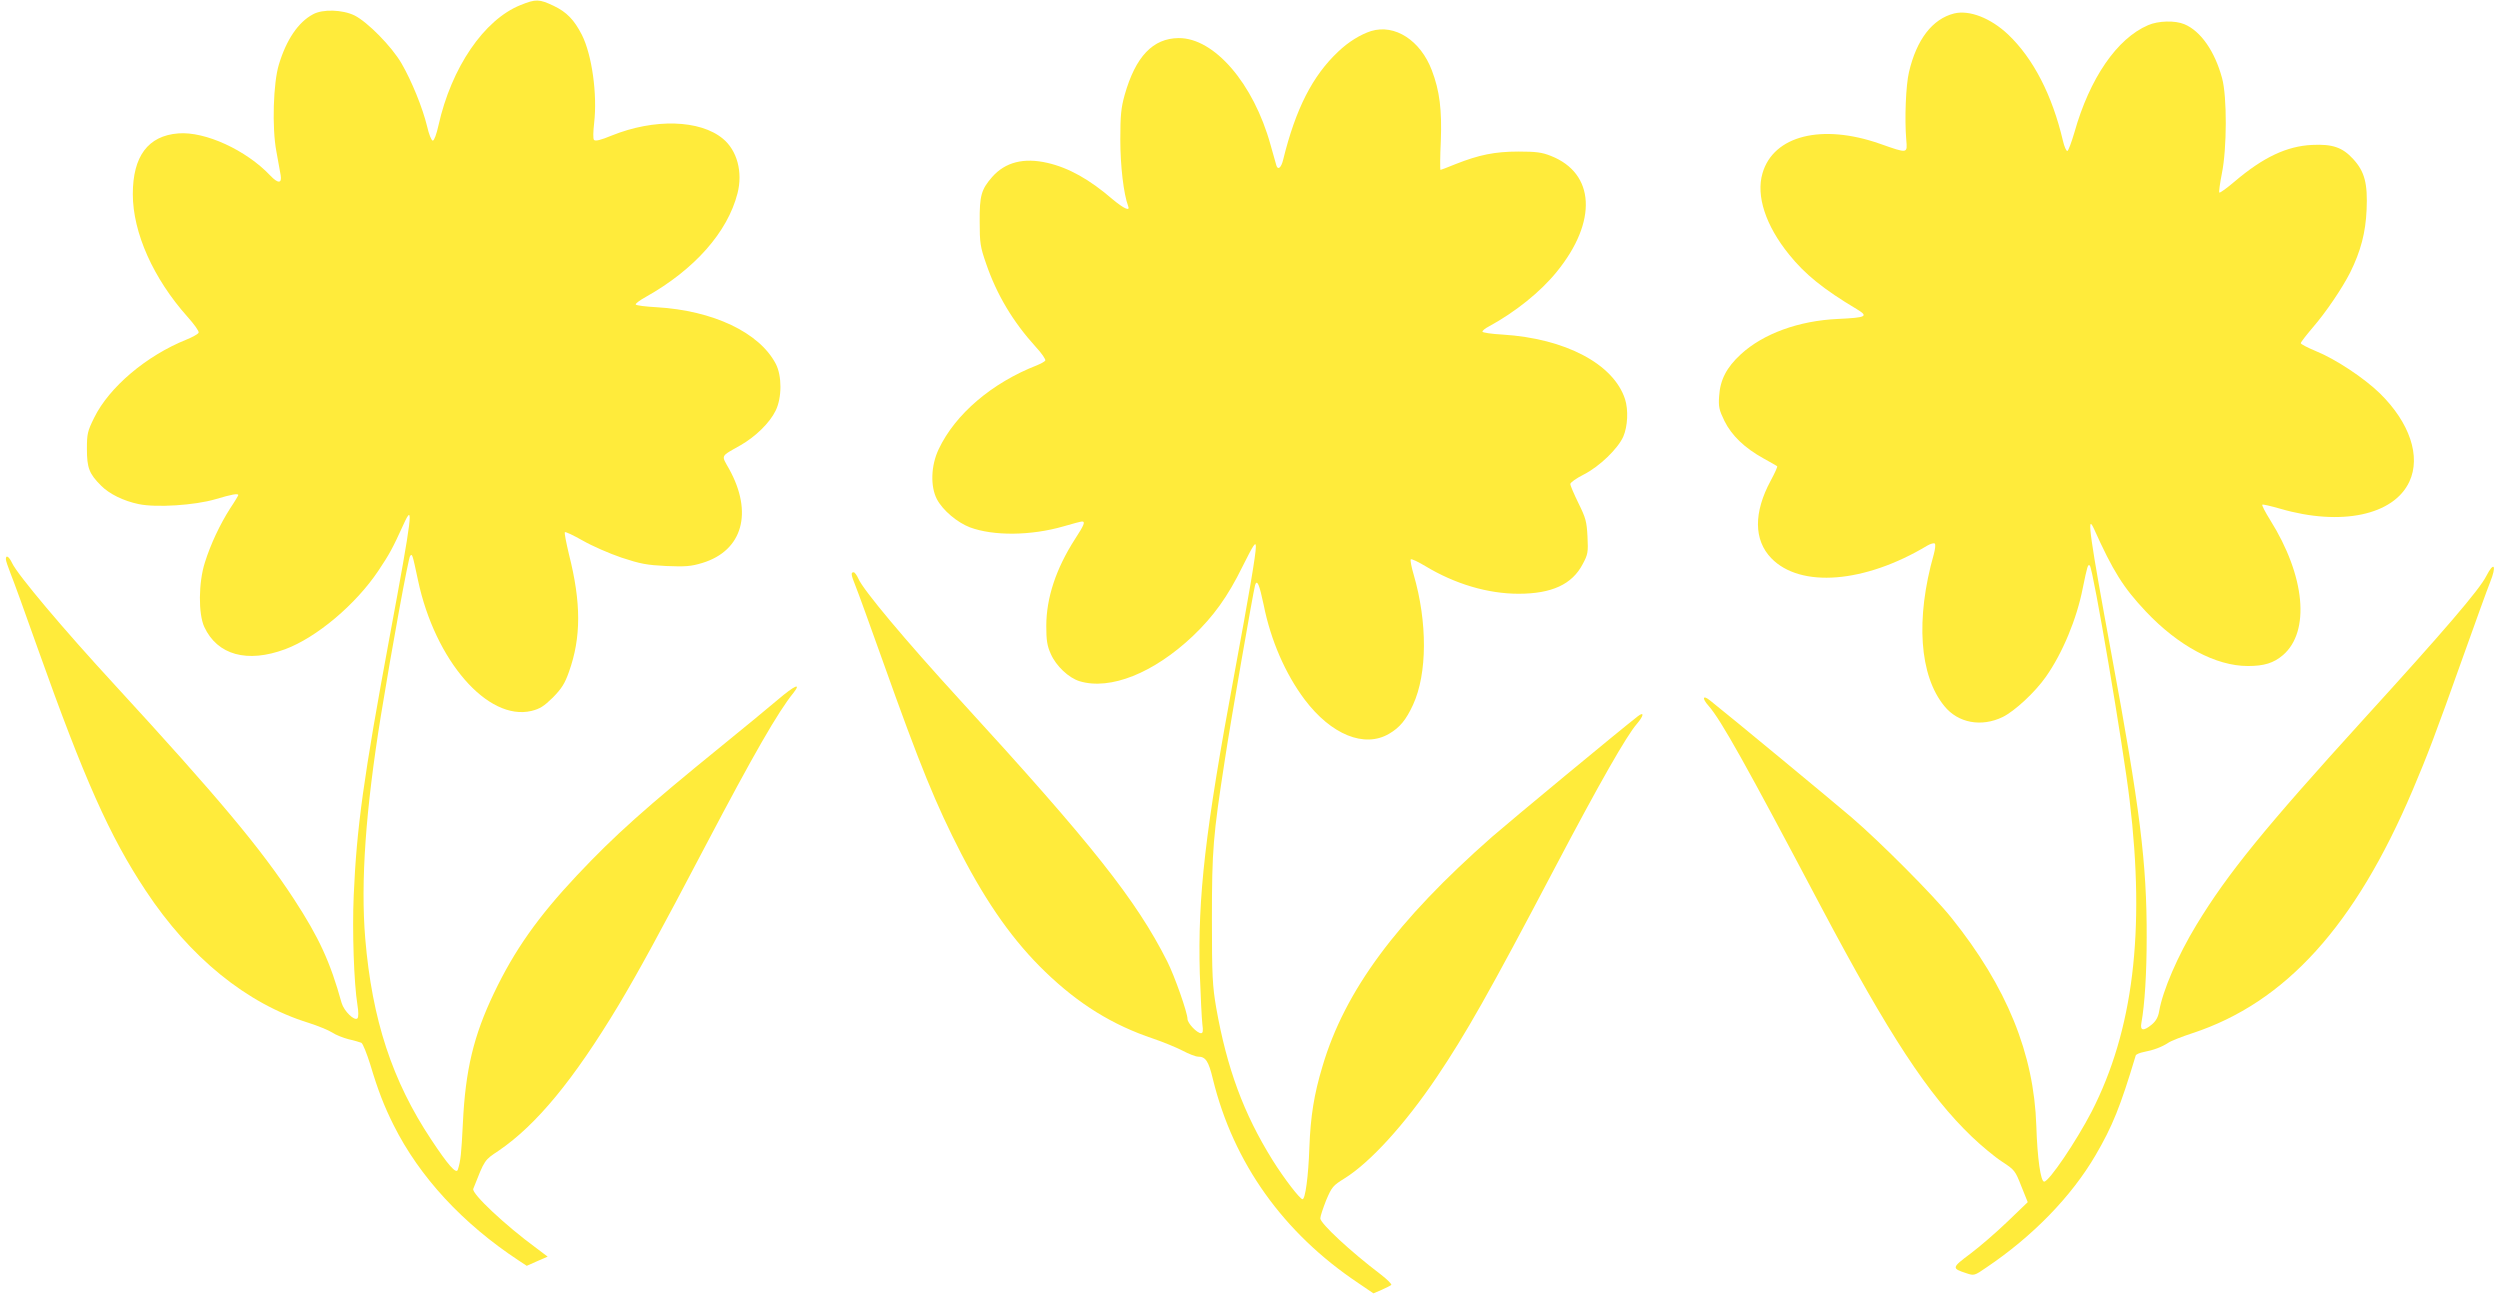 <?xml version="1.0" standalone="no"?>
<!DOCTYPE svg PUBLIC "-//W3C//DTD SVG 20010904//EN"
 "http://www.w3.org/TR/2001/REC-SVG-20010904/DTD/svg10.dtd">
<svg version="1.0" xmlns="http://www.w3.org/2000/svg"
 width="1280pt" height="663pt" viewBox="0 0 1280 663"
 preserveAspectRatio="xMidYMid meet">
<g transform="translate(0,663) scale(0.1,-0.1)"
fill="#ffeb3b" stroke="none">
<path d="M2665 6604 c-187 -75 -354 -320 -420 -616 -10 -45 -22 -78 -29 -78
-7 0 -20 32 -29 72 -23 96 -80 235 -131 323 -51 88 -175 213 -241 246 -62 30
-163 33 -212 6 -76 -40 -137 -131 -175 -257 -29 -94 -36 -324 -13 -445 9 -49
19 -105 22 -122 7 -43 -13 -44 -53 -2 -124 131 -334 227 -471 216 -155 -12
-233 -117 -233 -311 0 -197 105 -432 280 -628 34 -38 60 -74 57 -81 -2 -7 -31
-23 -63 -36 -204 -82 -395 -243 -472 -400 -34 -69 -37 -82 -37 -160 0 -97 12
-127 72 -187 42 -43 116 -79 193 -95 90 -19 288 -6 393 25 84 25 117 31 117
21 0 -2 -18 -33 -41 -67 -53 -83 -101 -185 -130 -278 -33 -103 -34 -263 -3
-330 67 -144 220 -186 414 -114 161 60 362 229 478 403 56 84 71 111 128 236
53 117 46 55 -71 -575 -134 -723 -169 -978 -184 -1325 -8 -180 1 -448 19 -560
6 -36 6 -63 0 -69 -15 -15 -68 36 -81 79 -58 210 -116 335 -243 530 -171 262
-388 521 -920 1100 -260 282 -496 562 -524 622 -16 34 -32 44 -32 20 0 -8 11
-40 24 -73 13 -32 77 -207 141 -389 236 -663 366 -956 551 -1235 226 -342 517
-579 834 -677 47 -15 101 -37 120 -49 19 -13 58 -28 85 -35 28 -6 57 -15 65
-18 8 -4 28 -55 46 -112 39 -131 71 -213 119 -309 133 -266 354 -505 641 -694
l41 -27 54 24 53 23 -57 43 c-161 118 -333 280 -324 304 60 152 56 146 131
196 193 132 383 362 614 746 99 166 212 372 447 820 243 462 369 681 447 777
43 55 7 39 -79 -34 -48 -41 -176 -146 -283 -233 -401 -326 -550 -459 -747
-668 -199 -212 -319 -382 -424 -602 -104 -218 -146 -392 -159 -665 -8 -158
-11 -192 -26 -239 -8 -24 -50 24 -136 154 -200 301 -303 614 -338 1030 -24
290 2 658 80 1140 57 351 141 810 150 819 11 11 11 12 40 -124 87 -412 357
-723 581 -670 44 11 64 24 110 69 44 45 61 71 82 131 63 176 63 354 0 602 -14
59 -24 110 -21 113 3 4 44 -16 92 -43 47 -27 136 -66 198 -87 97 -32 129 -38
229 -43 99 -4 127 -2 186 16 205 63 260 257 136 481 -41 73 -46 62 58 121 77
44 150 115 180 177 33 66 33 179 1 240 -84 161 -321 273 -610 290 -56 3 -105
9 -107 14 -3 4 21 22 52 39 249 140 418 331 469 530 28 109 -2 220 -75 280
-117 97 -351 104 -569 16 -58 -24 -84 -30 -91 -22 -5 6 -4 43 1 86 17 146 -11
349 -63 452 -39 76 -77 116 -144 148 -74 35 -91 36 -170 4z"/>
<path d="M10005 6561 c-111 -28 -192 -133 -231 -300 -16 -67 -23 -238 -14
-346 6 -72 10 -72 -135 -21 -297 104 -545 42 -601 -151 -34 -115 16 -268 136
-416 81 -101 176 -178 347 -280 61 -37 50 -43 -97 -50 -201 -9 -383 -76 -497
-181 -73 -67 -106 -131 -111 -214 -4 -55 0 -71 27 -127 37 -75 104 -139 200
-192 36 -20 68 -38 70 -40 3 -2 -12 -35 -33 -74 -88 -163 -87 -304 3 -397 149
-154 478 -128 798 64 17 10 35 15 39 11 5 -4 2 -29 -5 -55 -94 -331 -74 -621
54 -777 70 -87 190 -109 299 -56 61 30 165 126 221 206 84 119 158 295 189
455 23 111 26 124 36 114 17 -17 172 -931 204 -1204 80 -670 18 -1176 -195
-1592 -79 -152 -218 -358 -243 -358 -18 0 -35 122 -40 285 -12 370 -151 712
-434 1065 -91 114 -366 390 -512 515 -86 74 -636 529 -725 599 -37 30 -42 11
-7 -28 64 -73 188 -295 577 -1031 346 -653 548 -962 771 -1175 49 -47 119
-105 155 -128 64 -42 67 -46 98 -125 l33 -82 -104 -100 c-57 -55 -143 -129
-191 -165 -95 -71 -95 -74 -19 -99 39 -13 41 -13 103 30 236 159 434 362 558
574 87 149 127 248 206 511 2 6 21 14 42 18 48 9 91 25 123 46 14 10 70 32
125 50 477 157 833 550 1128 1245 74 174 118 289 257 680 65 182 127 354 139
383 35 87 21 111 -19 33 -35 -70 -217 -282 -626 -731 -511 -562 -699 -793
-858 -1055 -96 -158 -173 -337 -191 -442 -5 -30 -16 -50 -37 -68 -43 -36 -62
-33 -54 8 17 94 27 254 27 437 1 381 -34 661 -181 1455 -109 591 -128 722 -90
640 99 -220 151 -303 267 -426 166 -176 358 -279 522 -279 83 0 132 15 180 56
140 121 114 405 -66 692 -25 40 -43 75 -40 78 2 3 44 -7 93 -21 310 -90 580
-33 660 139 60 129 2 302 -151 452 -80 78 -226 175 -327 216 -43 18 -78 36
-78 41 0 5 28 41 62 81 66 76 150 200 191 281 54 109 79 204 84 321 6 135 -10
196 -69 260 -55 60 -106 77 -210 72 -129 -6 -250 -63 -395 -186 -41 -35 -77
-61 -80 -58 -3 3 3 47 13 98 26 127 27 394 1 488 -37 137 -109 241 -193 276
-47 20 -134 18 -186 -5 -159 -68 -299 -272 -377 -549 -15 -51 -31 -94 -36 -95
-6 -1 -16 23 -23 53 -55 234 -152 421 -280 543 -90 85 -199 127 -277 108z"/>
<path d="M7020 6471 c-53 -17 -116 -55 -168 -105 -132 -124 -218 -293 -282
-553 -10 -42 -27 -56 -35 -30 -2 6 -15 54 -30 106 -87 314 -288 547 -470 546
-132 -1 -221 -94 -277 -292 -18 -65 -22 -103 -22 -228 0 -135 17 -278 40 -340
12 -29 -21 -14 -80 35 -117 101 -224 161 -333 186 -121 28 -216 4 -283 -72
-56 -64 -65 -96 -64 -229 0 -109 3 -129 33 -215 54 -158 137 -297 254 -426 31
-33 52 -65 49 -70 -4 -6 -23 -16 -42 -24 -231 -90 -419 -250 -504 -430 -40
-84 -43 -191 -9 -256 30 -57 104 -119 169 -144 121 -45 313 -43 479 5 47 14
90 25 95 25 18 0 11 -18 -36 -90 -97 -151 -147 -301 -147 -445 0 -72 4 -101
23 -143 27 -62 92 -123 148 -140 157 -47 379 42 579 231 106 101 179 202 255
357 58 116 68 130 68 100 0 -39 -35 -245 -110 -650 -150 -808 -188 -1140 -177
-1535 4 -115 10 -231 13 -258 5 -36 3 -47 -7 -47 -20 0 -69 51 -69 73 0 32
-66 220 -104 295 -159 315 -385 600 -1060 1337 -281 307 -497 565 -521 622 -8
18 -19 33 -24 33 -16 0 -14 -12 10 -72 12 -29 74 -201 139 -383 193 -542 272
-734 401 -985 135 -261 271 -452 431 -606 171 -165 344 -272 553 -342 50 -17
116 -44 149 -61 32 -17 68 -31 80 -31 39 0 54 -23 76 -115 105 -429 361 -788
744 -1044 l78 -53 42 18 c22 10 45 21 49 25 5 3 -20 28 -55 55 -153 116 -308
260 -308 286 0 11 14 52 30 93 29 68 35 75 93 111 131 81 310 277 473 519 148
220 267 429 604 1070 229 435 369 680 421 739 35 41 39 65 5 39 -93 -72 -653
-536 -746 -617 -489 -430 -755 -789 -869 -1176 -43 -143 -61 -254 -67 -415 -5
-149 -21 -265 -35 -265 -13 0 -94 105 -154 201 -148 238 -233 469 -288 779
-19 112 -22 160 -22 455 0 355 6 425 66 813 31 206 146 864 155 896 10 32 22
4 44 -101 36 -181 111 -353 210 -485 136 -180 306 -249 432 -175 55 32 87 71
123 149 73 159 74 422 3 666 -12 40 -18 75 -15 78 4 4 37 -12 74 -34 152 -92
321 -142 478 -142 170 0 274 48 328 151 27 50 29 61 25 141 -4 78 -9 96 -46
171 -23 47 -42 91 -42 99 0 7 30 29 68 48 81 41 175 132 203 194 23 53 27 137
9 193 -59 180 -306 310 -627 330 -56 3 -103 10 -103 15 0 5 14 17 32 26 136
74 265 177 349 281 209 257 196 504 -31 593 -45 18 -76 22 -165 22 -122 0
-203 -17 -322 -64 -41 -17 -76 -30 -78 -30 -2 0 -2 66 2 148 6 160 -6 257 -46
362 -58 153 -189 238 -311 201z"/>
</g>
</svg>
